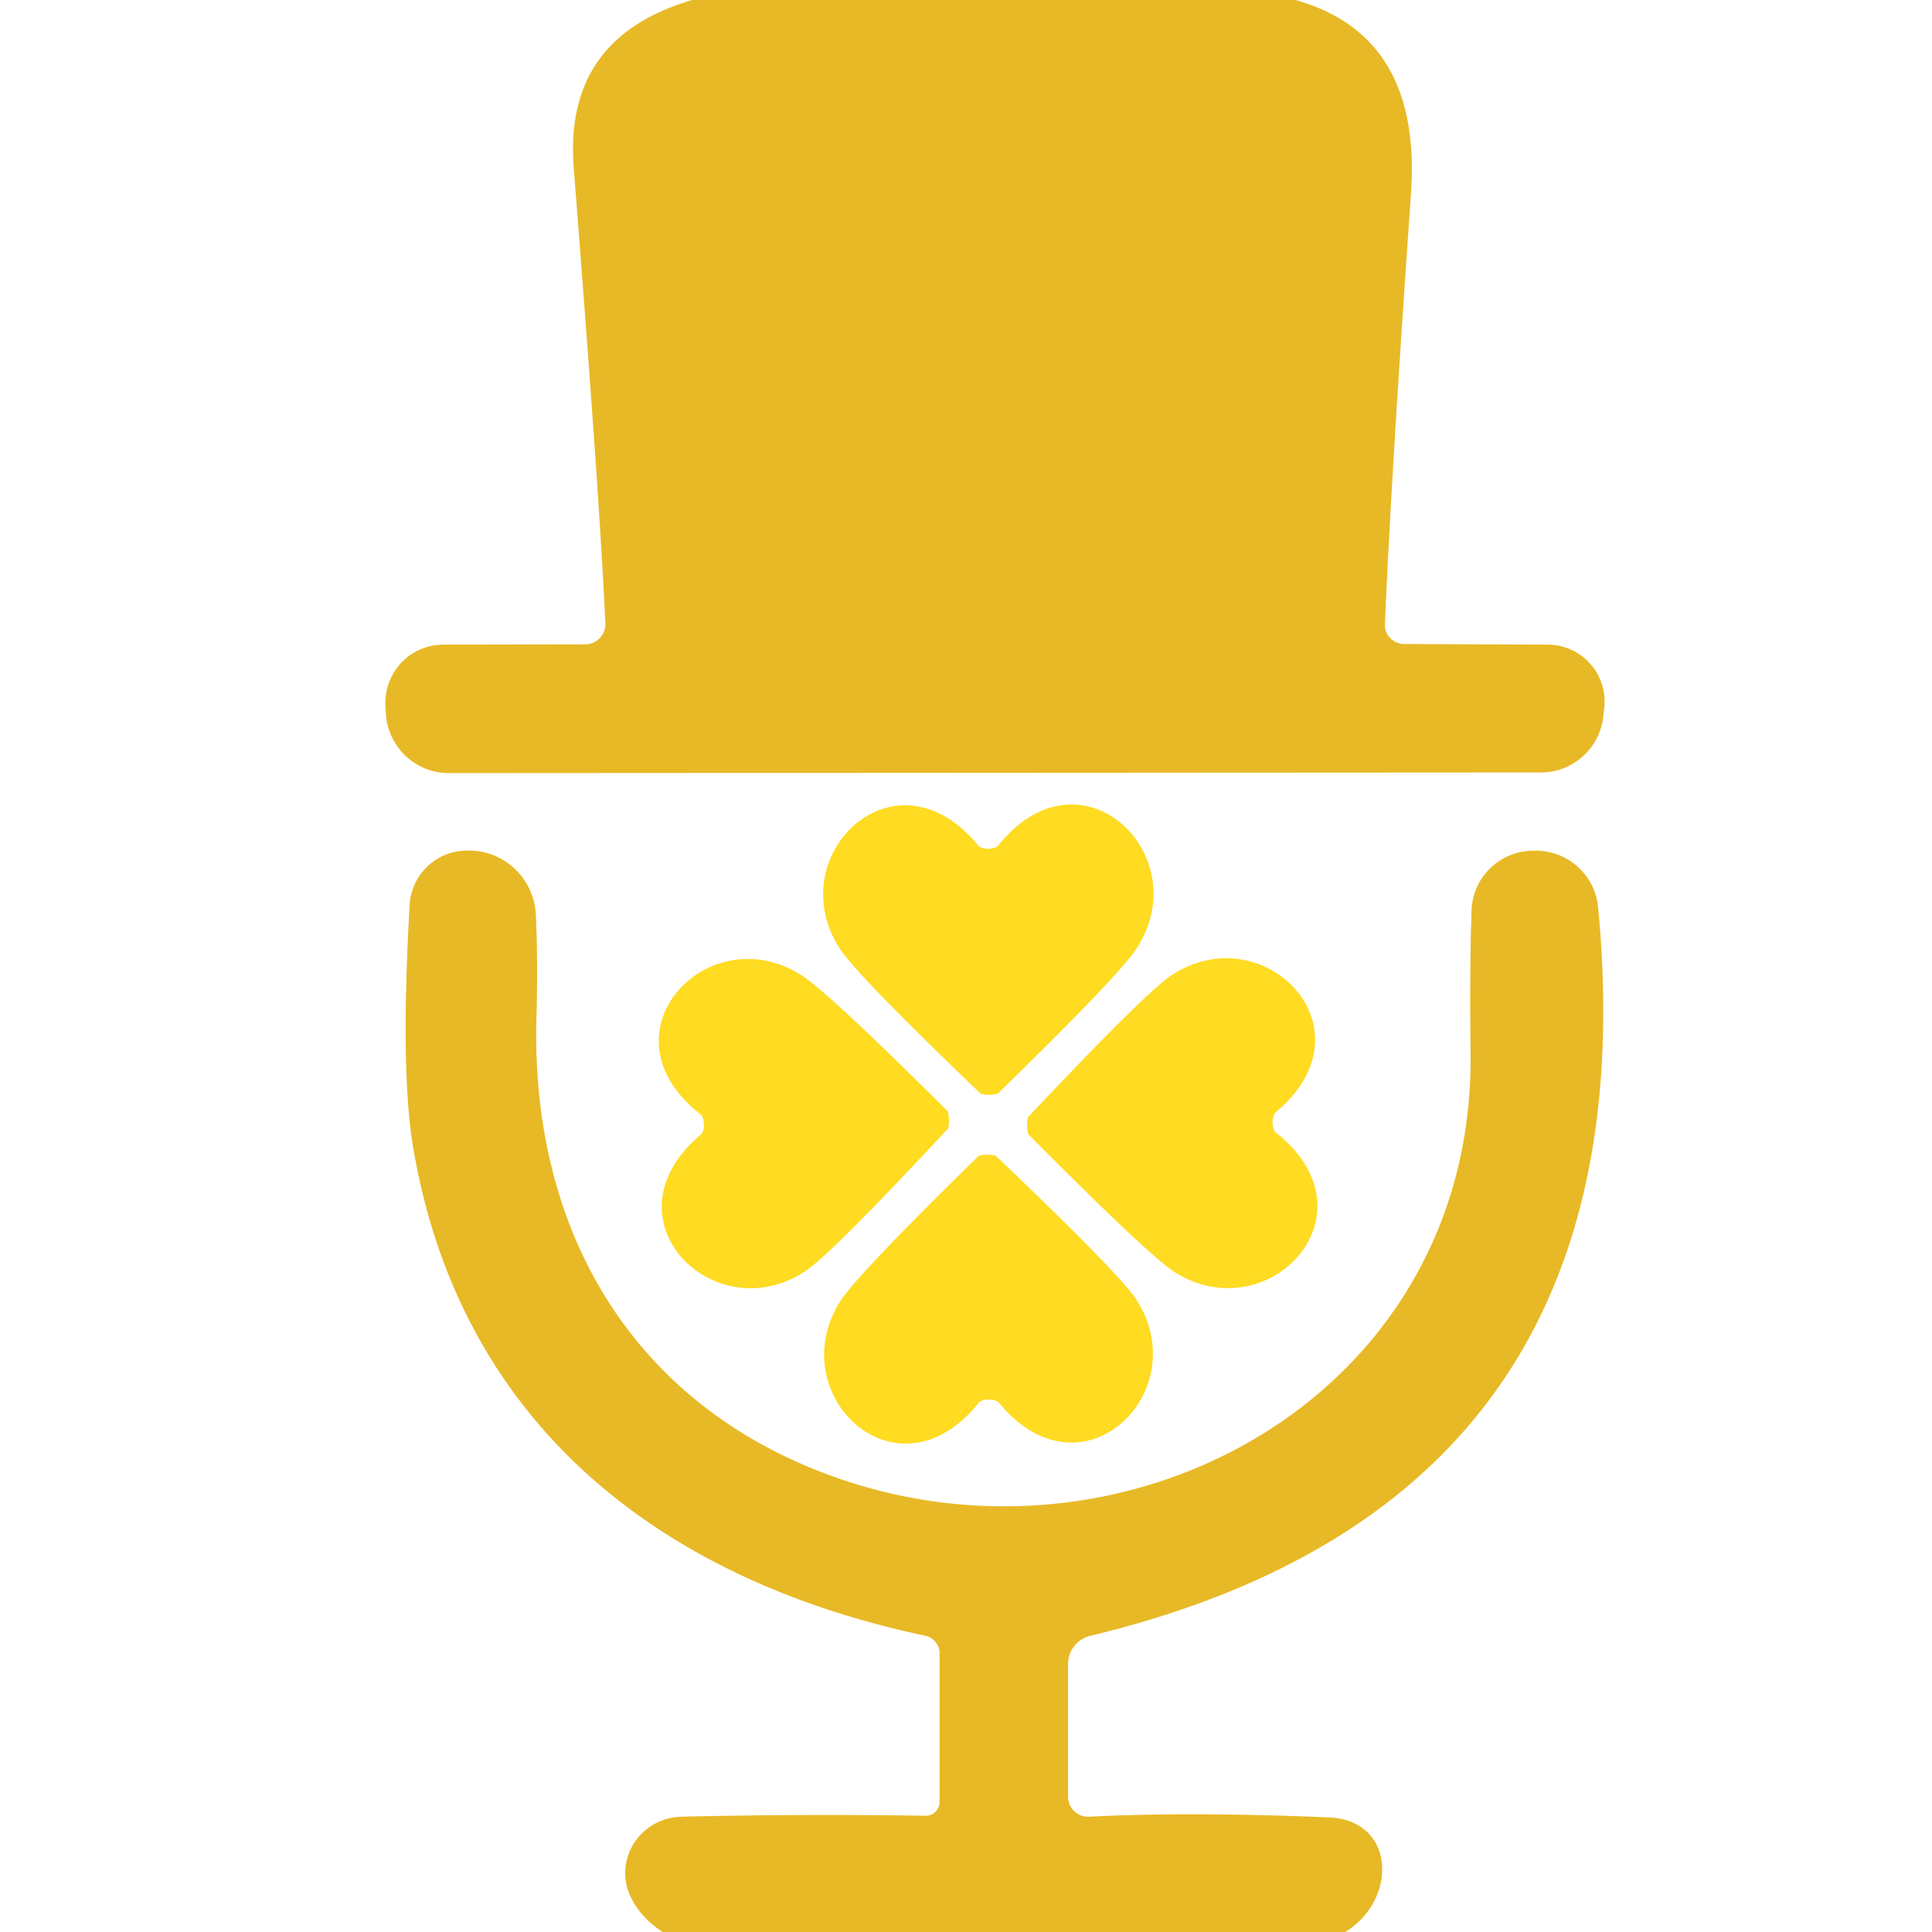 <svg xmlns="http://www.w3.org/2000/svg" baseProfile="tiny" version="1.2" viewBox="0 0 60 60"><path d="M40.23 0q3.93 1.1 3.59 6.01-.62 8.85-.81 13.37a.6.59 1.9 0 0 .59.62l4.47.02A1.77 1.77 0 0 1 49.82 22l-.02.17a1.96 1.95-88 0 1-1.95 1.82l-33.91.02a1.97 1.96 89.2 0 1-1.96-1.92l-.01-.16a1.81 1.8 88.2 0 1 1.79-1.91l4.42-.01a.63.62-1.8 0 0 .62-.65q-.17-3.8-.98-14.12Q17.49 1.17 21.5 0h18.73Zm1.55 60h-21.2q-.72-.47-1.02-1.15a1.77 1.73-12.3 0 1 1.6-2.43q3.76-.09 7.58-.03a.43.43 0 0 0 .44-.43v-4.61a.57.56 6.4 0 0-.44-.55c-8.37-1.77-14.48-6.69-15.91-15.17q-.4-2.37-.11-7.52a1.79 1.78-86.5 0 1 1.9-1.69h.08a2.09 2.08-89.5 0 1 1.94 1.98q.07 1.46.02 3.21c-.18 6.58 2.94 11.84 8.88 14.12 9.29 3.58 20.22-2.3 20.13-12.97q-.03-2.67.03-4.48a1.92 1.92 0 0 1 1.89-1.86h.07a1.94 1.94 0 0 1 1.97 1.74q1.76 18.42-15.76 22.64a.9.9 0 0 0-.7.88v4.12a.62.62 0 0 0 .65.62q3.08-.16 7.43.02c2.12.08 2.15 2.57.53 3.56Z" fill="#e8b926"/><path d="M30.69 26.36q.06 0 .1-.01a.33.12-3.6 0 0 .21-.09c2.55-3.19 6.16.27 4.32 3.16q-.51.82-4.33 4.54 0 .01-.14.03-.04.01-.14.01-.08 0-.12-.01-.14-.02-.14-.03-3.85-3.69-4.37-4.5c-1.86-2.87 1.71-6.36 4.3-3.2a.33.12 3.1 0 0 .2.09q.05.01.11.01Zm-1.22 8.43q.01.08 0 .12-.02.14-.03.14-3.62 3.89-4.42 4.42c-2.84 1.89-6.37-1.62-3.25-4.24a.33.12-87.7 0 0 .09-.21v-.1q0-.06-.01-.11a.33.12 85.6 0 0-.09-.2c-3.21-2.5.18-6.14 3.09-4.35q.82.5 4.58 4.25.01 0 .03.14.01.04.01.14Zm10.05.08q0 .05.01.1a.33.12 85.9 0 0 .09.2c3.21 2.53-.22 6.15-3.12 4.35q-.81-.51-4.56-4.29-.01 0-.03-.13-.01-.05-.01-.15v-.12q.02-.14.03-.14 3.65-3.87 4.45-4.4c2.85-1.88 6.37 1.65 3.23 4.26a.33.12-87.4 0 0-.08.21q-.01.04-.01.11Zm-8.81 8.59q-.06 0-.11.01a.33.12-3.8 0 0-.2.09c-2.54 3.18-6.13-.26-4.31-3.14q.51-.81 4.3-4.52 0-.01.14-.03.04-.01.14-.01.08 0 .12.01.14.02.14.03 3.84 3.66 4.36 4.46c1.85 2.86-1.69 6.34-4.27 3.2a.33.12 3 0 0-.21-.09q-.04-.01-.1-.01Z" fill="#ffdb21"/></svg>